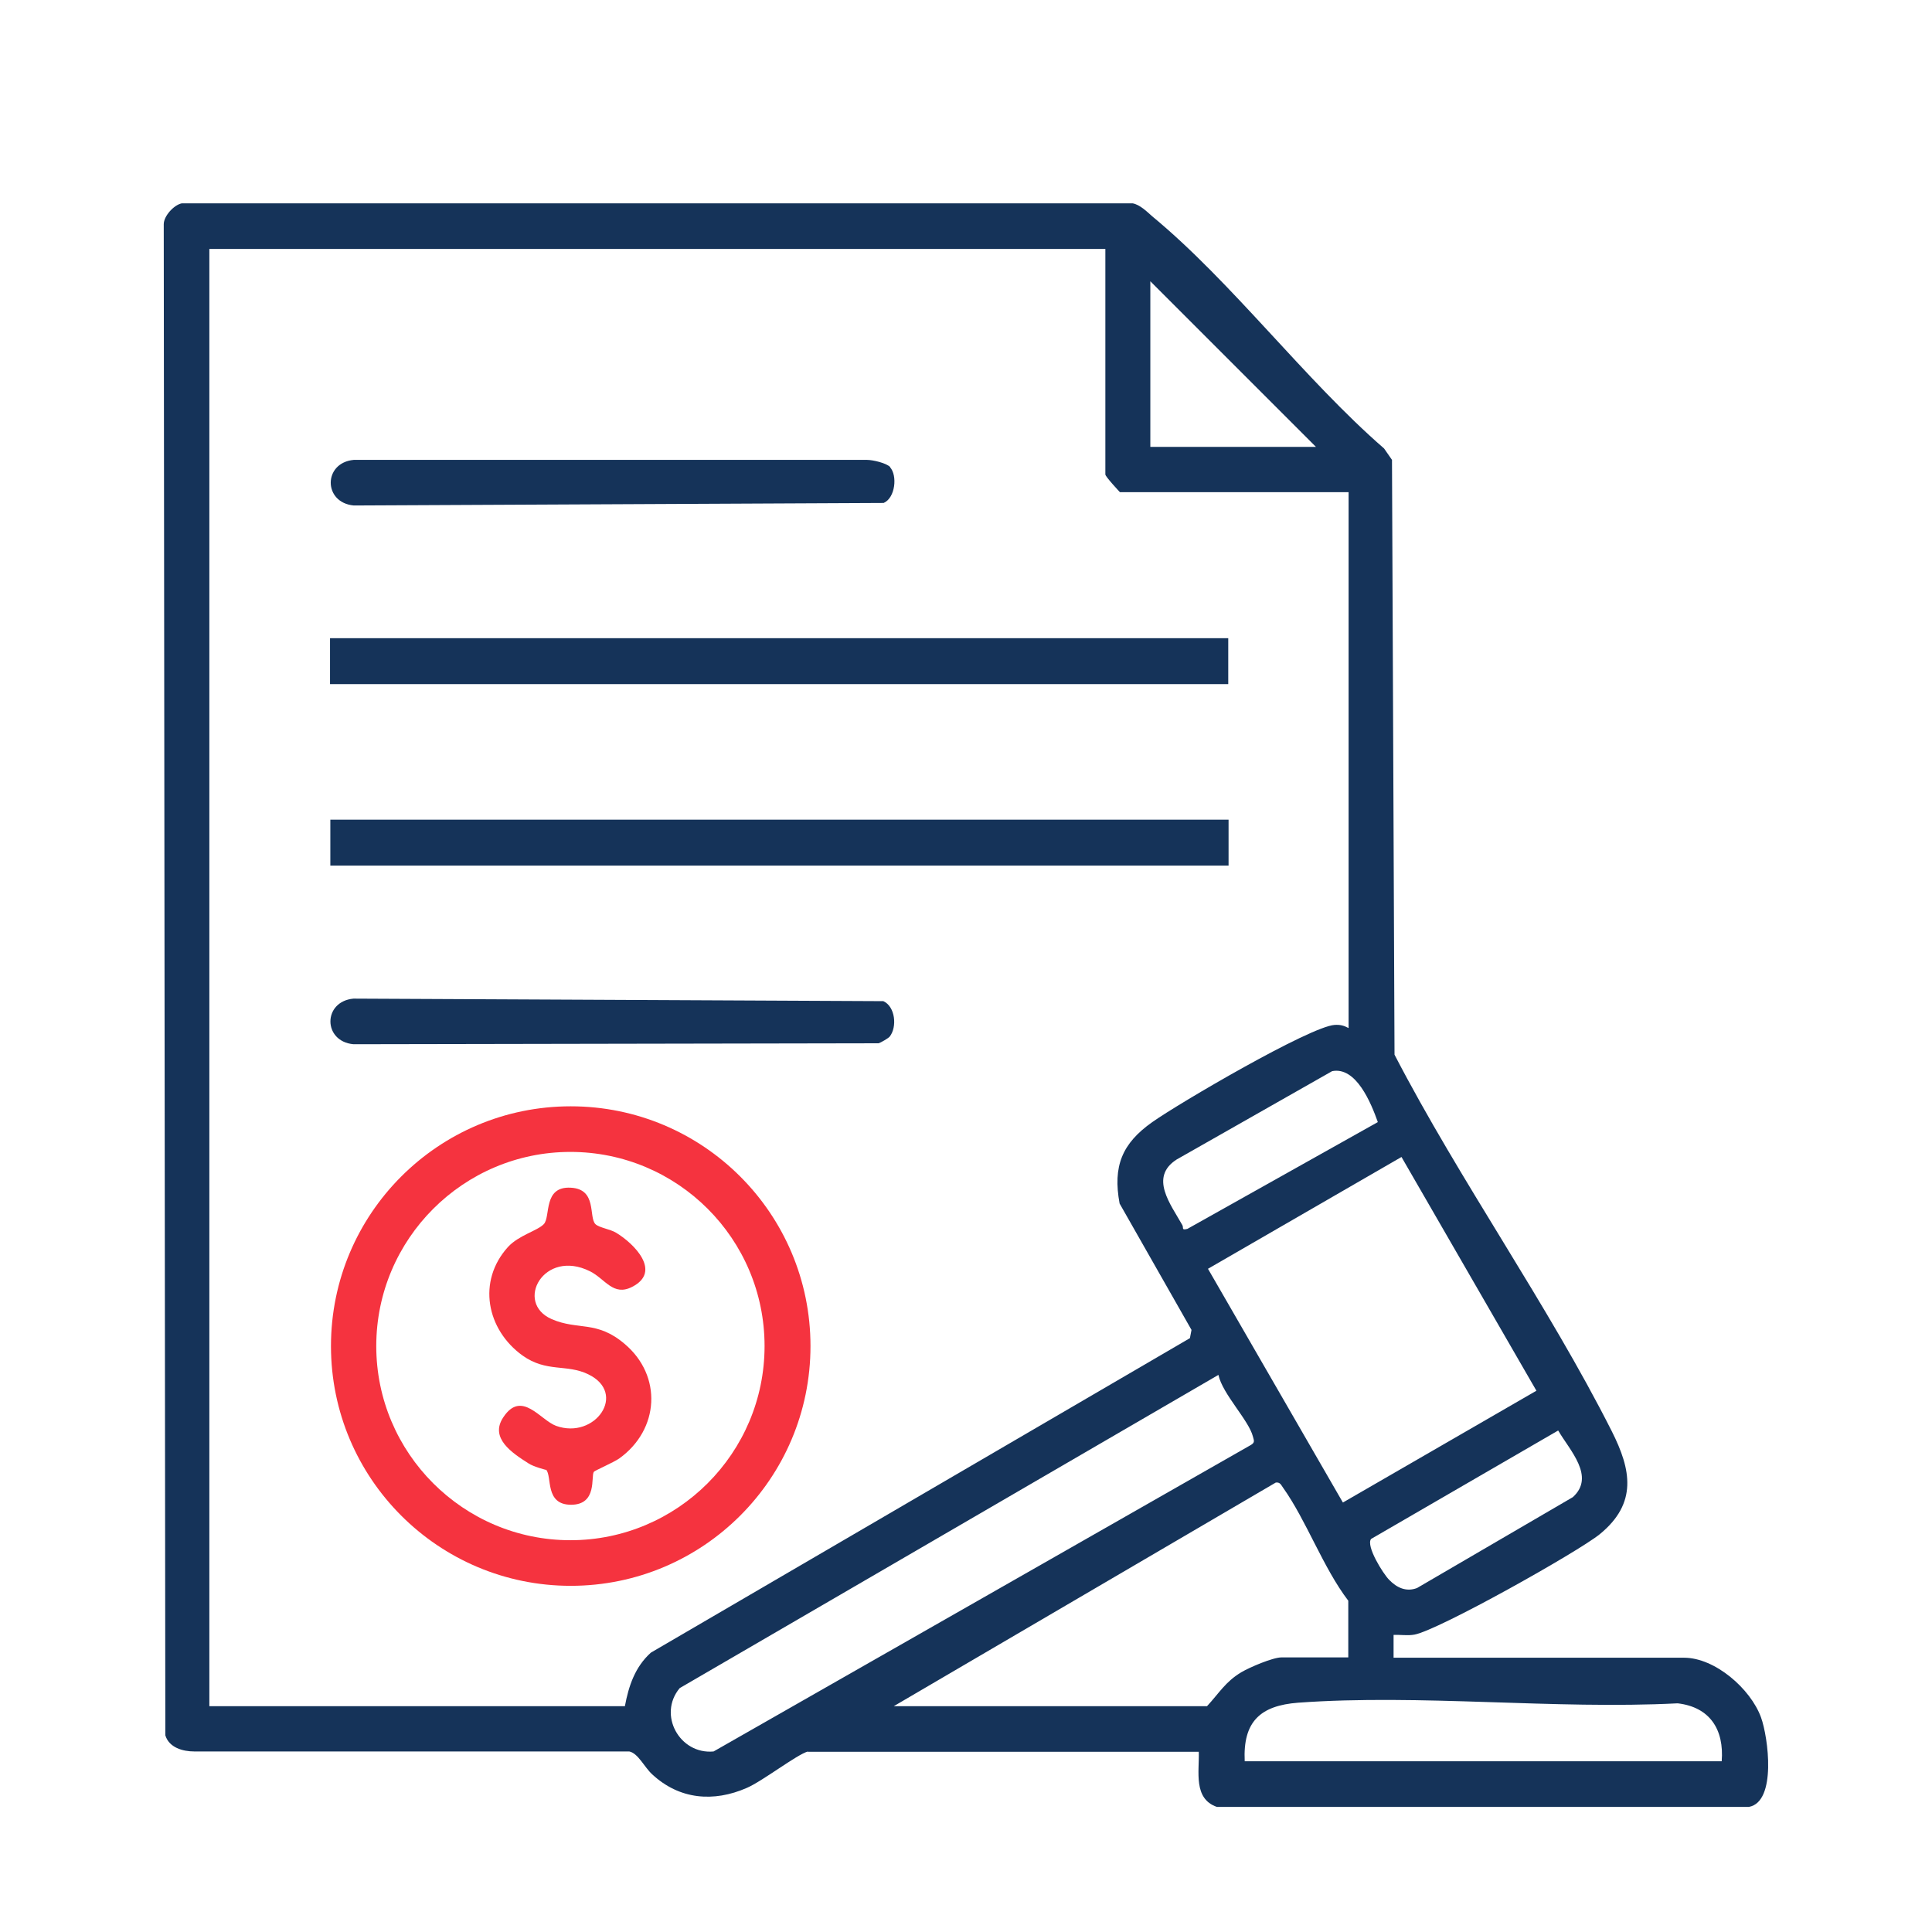 <svg xmlns="http://www.w3.org/2000/svg" id="Layer_1" viewBox="0 0 61 61"><defs><style>      .st0 {        fill: #153359;      }      .st1 {        fill: #f5333f;      }    </style></defs><path class="st0" d="M25.51,55.3c-.34.09-1.44.94-1.93,1.15-1.05.46-2.13.37-2.99-.43-.25-.23-.44-.66-.72-.72H6.14c-.37,0-.8-.12-.92-.51l-.05-47.71c0-.26.32-.61.57-.66h30.02c.23.04.45.26.62.41,2.53,2.09,4.81,5.15,7.32,7.33l.25.36.08,18.78c2.08,4.01,4.83,7.87,6.86,11.89.61,1.21.82,2.27-.38,3.25-.69.56-5.09,3.03-5.85,3.17-.21.04-.44,0-.66.01v.72h9.17c.98,0,2.1.98,2.43,1.88.23.63.5,2.67-.38,2.83h-16.8c-.75-.26-.55-1.12-.57-1.74h-12.35ZM34.89,7.86H6.61v46.01h13.12c.12-.64.32-1.24.82-1.69l17.02-9.93.05-.26-2.27-3.99c-.22-1.18.08-1.9,1.03-2.57.83-.59,4.98-3.02,5.76-3.07.18-.01.29.02.44.1V15.54h-7.22s-.46-.49-.46-.56v-7.12ZM41.55,14.11l-5.23-5.23v5.23h5.23ZM43.5,35.42c-.21-.59-.68-1.75-1.44-1.6l-4.91,2.79c-.87.56-.19,1.41.18,2.07.05.09-.04.17.16.12l6.01-3.37ZM44.25,36.53l-6.11,3.53,4.26,7.38,6.11-3.53-4.26-7.38ZM38.47,43.41l-17.01,9.89c-.7.84,0,2.1,1.07,2l16.97-9.68c.13-.08.09-.14.06-.26-.13-.52-.96-1.34-1.09-1.95ZM49.19,45.17l-5.9,3.42c-.17.22.38,1.1.57,1.29.24.25.54.39.88.26l4.92-2.87c.72-.65-.1-1.48-.46-2.1ZM42.57,52.33v-1.79c-.8-1.05-1.32-2.53-2.06-3.57-.06-.08-.09-.18-.23-.16l-12.06,7.06h9.89c.38-.41.58-.77,1.08-1.07.27-.16,1-.47,1.27-.47h2.1ZM54.36,55.61c.08-1-.37-1.71-1.39-1.83-3.9.2-8.12-.3-11.98-.02-1.2.09-1.75.6-1.69,1.85h15.06Z"></path><path class="st1" d="M25.59,42.5c0,4.18-3.39,7.57-7.57,7.57s-7.57-3.39-7.57-7.57,3.39-7.57,7.57-7.57,7.57,3.39,7.57,7.57ZM24.14,42.5c0-3.39-2.75-6.13-6.13-6.13s-6.13,2.75-6.13,6.13,2.75,6.13,6.13,6.13,6.13-2.75,6.13-6.13Z"></path><rect class="st0" x="10.42" y="20.15" width="28.36" height="1.45"></rect><rect class="st0" x="23.88" y="12.43" width="1.45" height="28.36" transform="translate(-2 51.21) rotate(-90)"></rect><path class="st0" d="M28.09,32.73c-.04.05-.28.19-.35.21l-16.58.03c-.97-.09-.97-1.35,0-1.44l16.73.08c.38.17.44.82.2,1.12Z"></path><path class="st0" d="M28.1,14.75c.24.26.17.97-.2,1.13l-16.73.08c-.97-.09-.97-1.35,0-1.44h16.2c.19,0,.62.1.74.23Z"></path><path class="st1" d="M17.24,46.41s-.4-.1-.56-.21c-.5-.32-1.23-.79-.79-1.45.58-.88,1.17.09,1.67.27,1.23.44,2.26-1.03,1.01-1.63-.68-.33-1.31-.05-2.07-.59-1.14-.82-1.44-2.35-.46-3.43.34-.37.93-.51,1.13-.72.22-.23-.03-1.2.85-1.15.84.04.56.93.78,1.15.11.11.47.16.65.27.58.35,1.45,1.23.51,1.71-.6.31-.85-.25-1.33-.49-1.46-.73-2.4.99-1.21,1.51.83.36,1.42.03,2.3.78,1.2,1.01,1.1,2.71-.17,3.62-.19.13-.77.38-.8.42-.1.14.12,1.04-.72,1.04s-.59-.9-.79-1.11Z"></path></svg>
